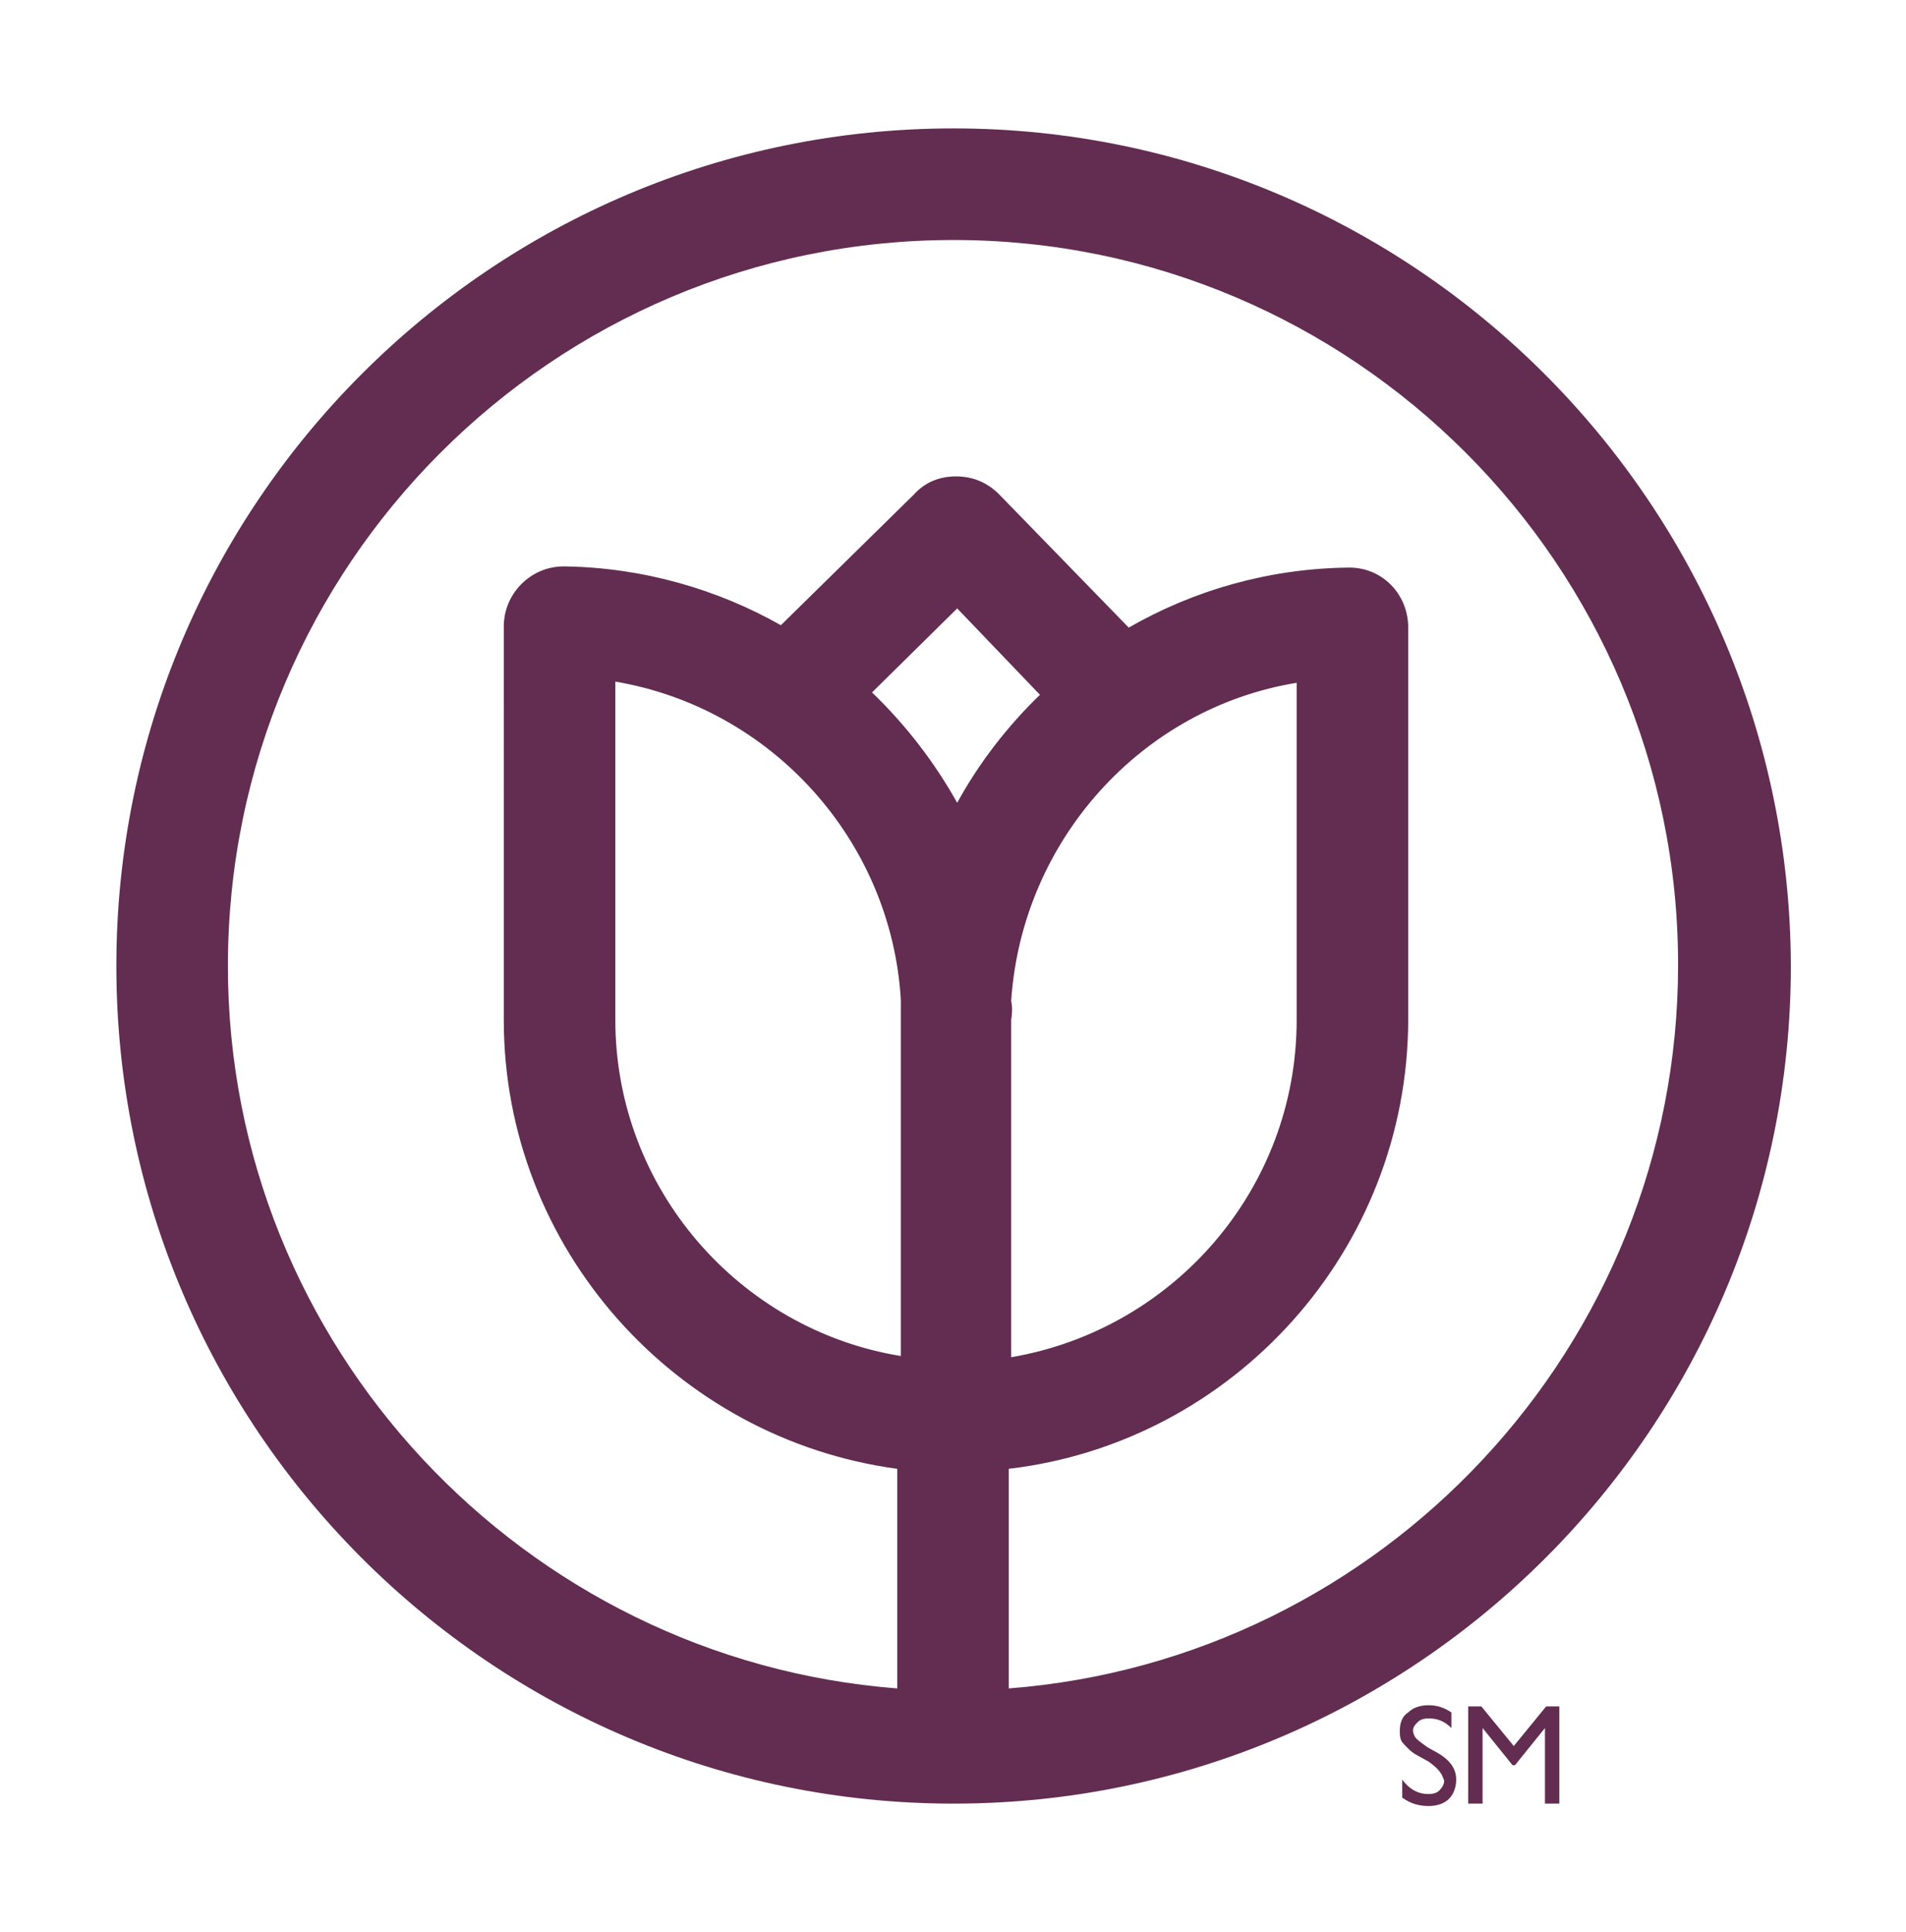<?xml version="1.0" encoding="utf-8"?>
<!-- Generator: Adobe Illustrator 24.2.1, SVG Export Plug-In . SVG Version: 6.00 Build 0)  -->
<svg version="1.1" id="Logo" xmlns="http://www.w3.org/2000/svg" xmlns:xlink="http://www.w3.org/1999/xlink" x="0px" y="0px"
	 viewBox="0 0 158.9 161" style="enable-background:new 0 0 158.9 161;" xml:space="preserve">
<style type="text/css">
	.st0{fill:#622D50;}
</style>
<g>
	<g>
		<g>
			<path class="st0" d="M79.5,10.7C41,10.7,9.7,42,9.7,80.5c0,38.5,31.3,69.8,69.8,69.8c38.5,0,69.8-31.3,69.8-69.8
				C149.2,42,117.9,10.7,79.5,10.7z M86.7,57.9c-2.7,2.6-5.1,5.7-6.9,9c-1.9-3.4-4.3-6.5-7.1-9.2l7.1-7L86.7,57.9z M84.3,83.4
				C85.2,70,95.2,59,108.1,56.9V85c0,14.1-10.3,25.8-23.8,28.1V85C84.4,84.4,84.4,83.9,84.3,83.4z M75.1,83.3c0,0.5,0,1.1,0,1.6V113
				C61.6,110.8,51.3,99,51.3,85V56.8C64.3,59,74.3,70,75.1,83.3z M84.1,140.7v-18.3c18.7-2.2,33.3-18.2,33.3-37.5V52.3
				c0-2.8-2.2-5.1-5.1-5c-6.6,0.1-12.8,1.9-18.2,5L83.3,41.2c-1-1-2.2-1.5-3.6-1.5s-2.6,0.5-3.5,1.5L65.1,52.1
				c-5.3-3-11.5-4.8-18-4.9c0,0,0,0-0.1,0c-2.8,0-5,2.3-5,5V85c0,19,14.3,34.9,32.8,37.4v18.3C43.7,138.3,19,112.2,19,80.5
				C19,47.1,46.1,20,79.5,20c33.3,0,60.4,27.1,60.4,60.4C139.9,112.2,115.2,138.3,84.1,140.7z"/>
		</g>
	</g>
	<g>
		<path class="st0" d="M119.1,146.8l-0.9-0.5c-0.6-0.3-0.9-0.7-1.2-1s-0.3-0.7-0.3-1.1c0-0.6,0.2-1.2,0.7-1.5c0.4-0.4,1-0.6,1.7-0.6
			c0.7,0,1.3,0.2,1.9,0.6v1.3c-0.6-0.6-1.2-0.8-1.9-0.8c-0.4,0-0.7,0.1-0.9,0.3c-0.2,0.2-0.4,0.4-0.4,0.7c0,0.2,0.1,0.5,0.3,0.7
			s0.5,0.4,0.9,0.7l0.9,0.5c1,0.6,1.5,1.3,1.5,2.2c0,0.6-0.2,1.2-0.6,1.6c-0.4,0.4-1,0.6-1.7,0.6c-0.8,0-1.5-0.2-2.2-0.7v-1.5
			c0.6,0.8,1.3,1.2,2.2,1.2c0.4,0,0.7-0.1,0.9-0.3c0.2-0.2,0.4-0.5,0.4-0.8C120.2,147.7,119.8,147.3,119.1,146.8z"/>
		<path class="st0" d="M128.9,142.2h1.1v8.1h-1.2v-6.3l-2.5,3.1h-0.2l-2.5-3.1v6.3h-1.2v-8.1h1.1l2.7,3.3L128.9,142.2z"/>
	</g>
</g>
</svg>
